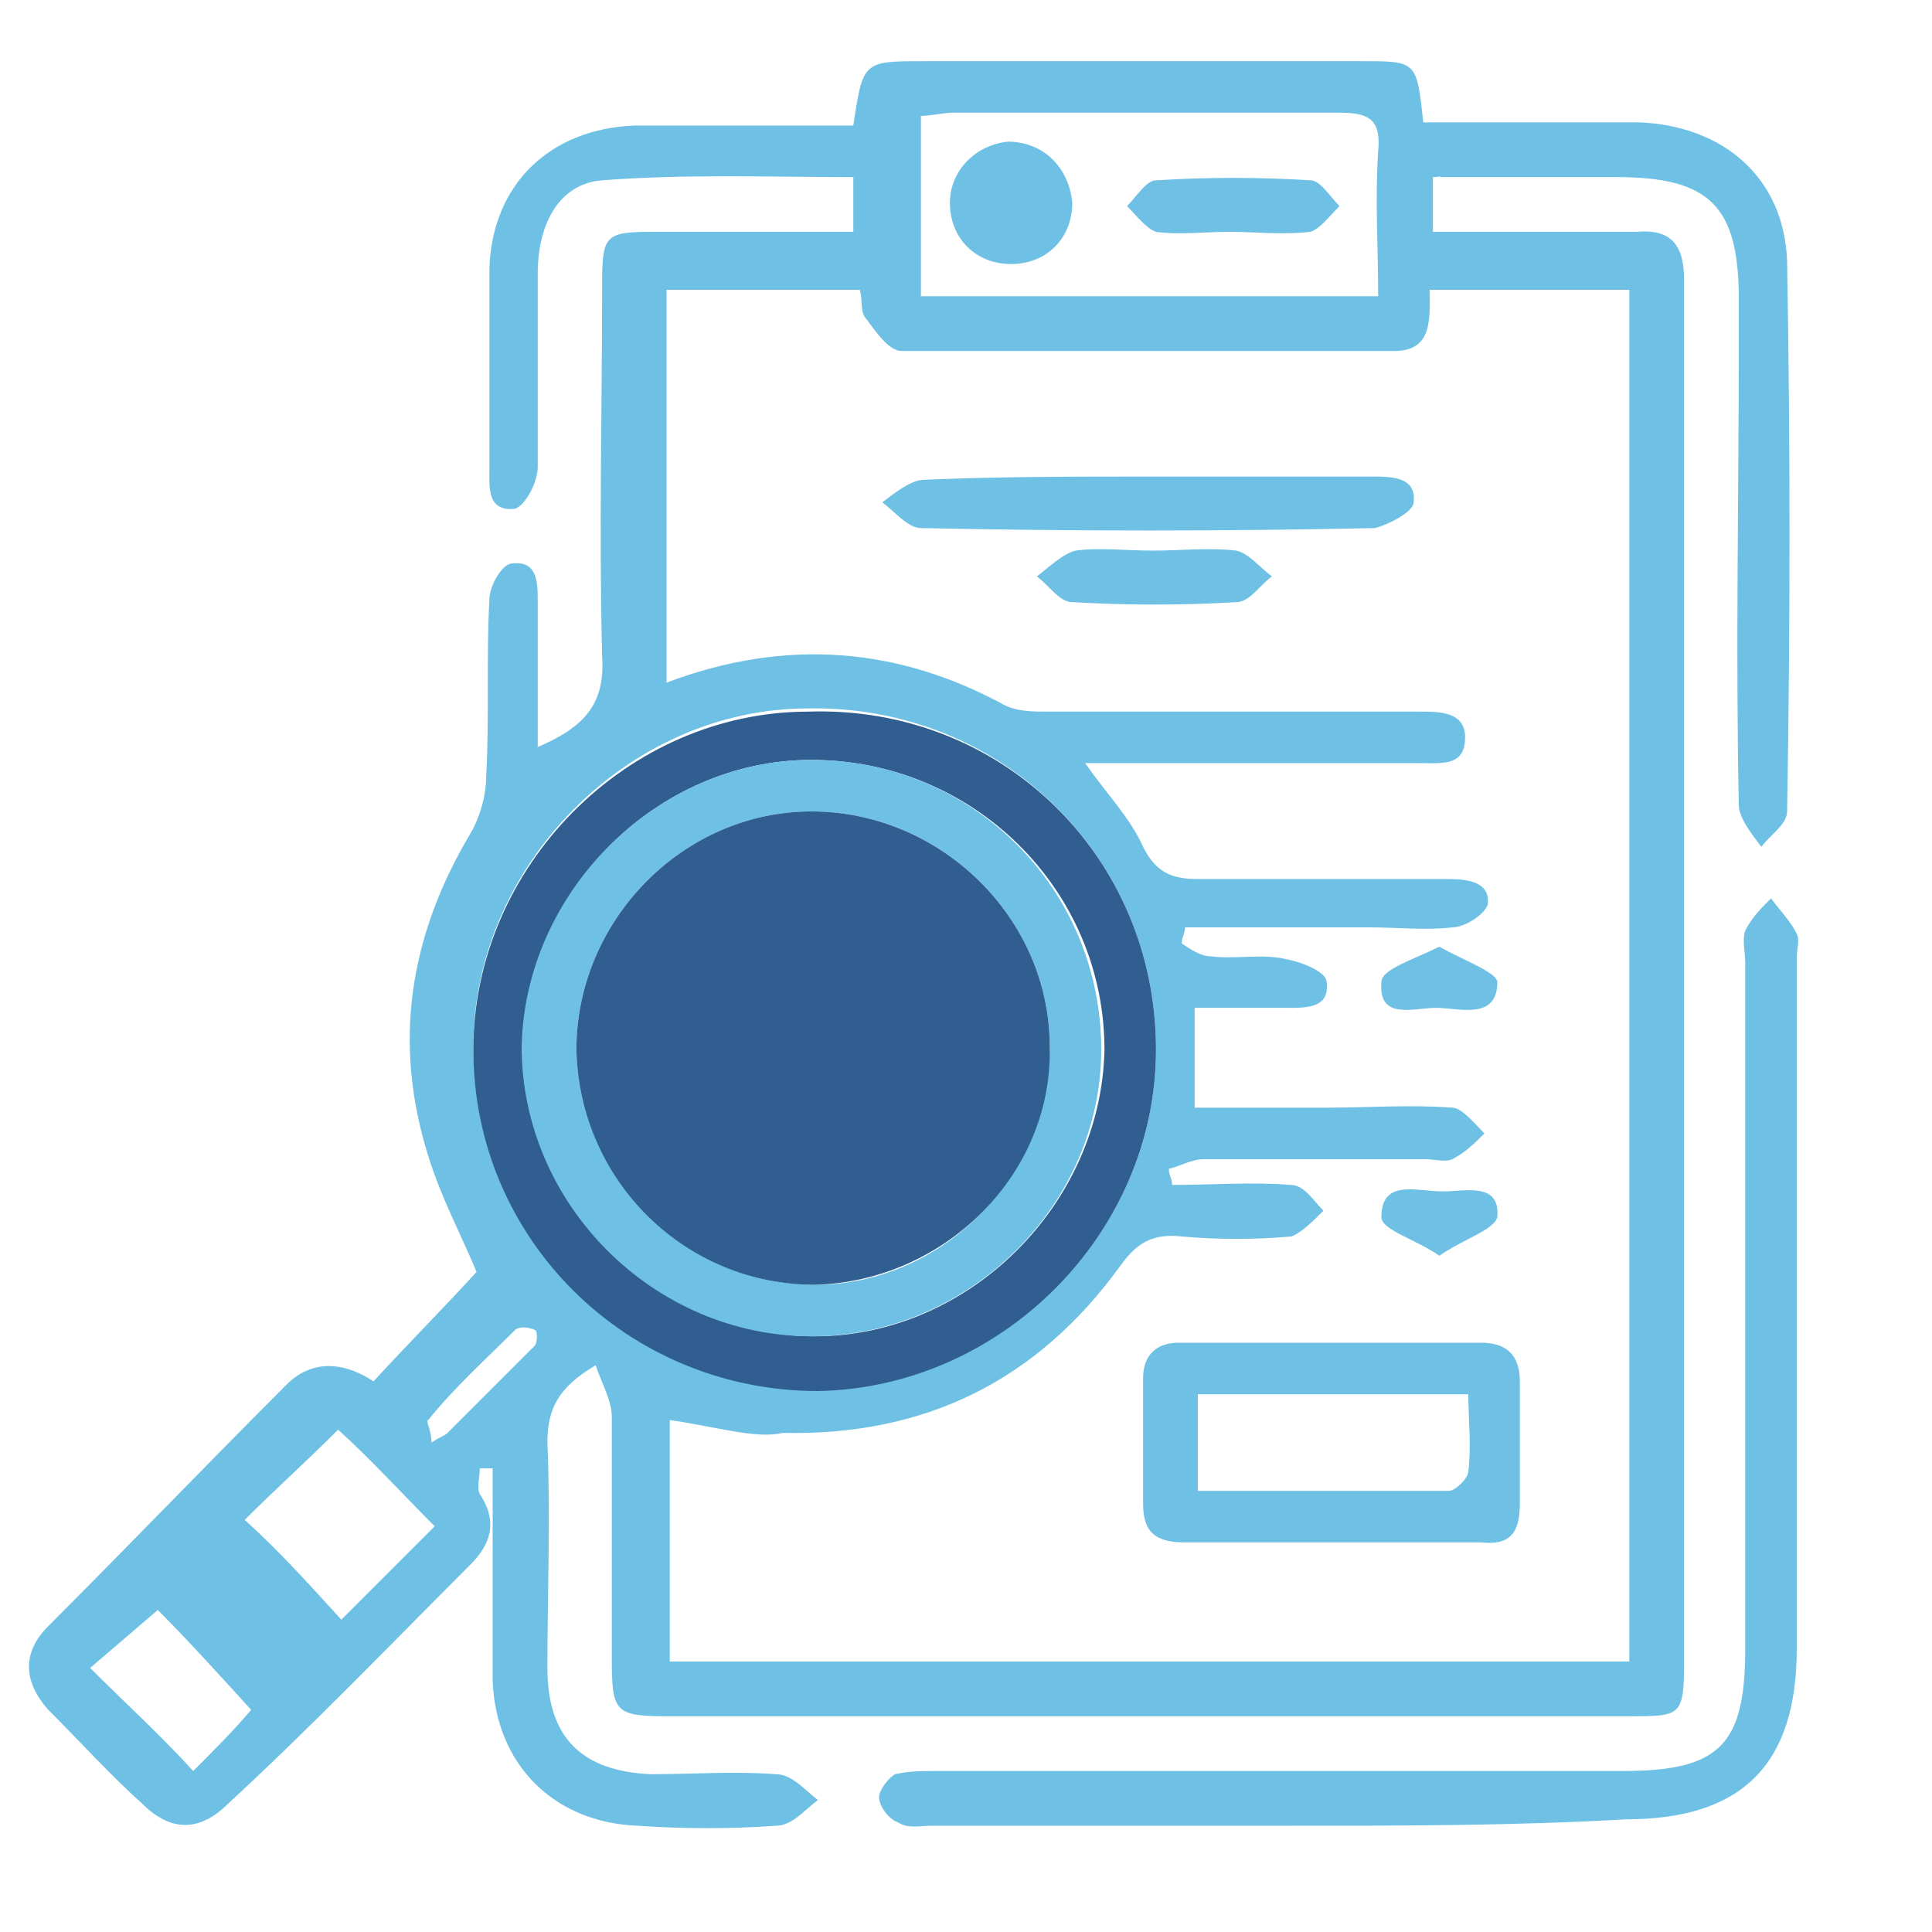 <?xml version="1.0" encoding="utf-8"?>
<!-- Generator: Adobe Illustrator 23.0.1, SVG Export Plug-In . SVG Version: 6.00 Build 0)  -->
<svg version="1.0" id="Capa_1" xmlns="http://www.w3.org/2000/svg" xmlns:xlink="http://www.w3.org/1999/xlink" x="0px" y="0px"
	 viewBox="0 0 60 60" style="enable-background:new 0 0 60 60;" xml:space="preserve">
<style type="text/css">
	.st0{fill:#6EC1E4;}
	.st1{fill:#305E90;}
</style>
<g>
	<path class="st0" d="M44.5,5.5c0,0.5,0,1,0,1.7c1.6,0,3.2,0,4.8,0c0.5,0,1,0,1.5,0c1.1-0.1,1.5,0.4,1.5,1.5c0,5.4,0,10.8,0,16.2
		c0,8.9,0,17.8,0,26.7c0,1.7-0.1,1.7-1.7,1.7c-9.9,0-19.8,0-29.8,0c-1.7,0-1.8-0.1-1.8-1.8c0-2.5,0-5,0-7.5c0-0.5-0.3-1-0.5-1.6
		c-1.2,0.7-1.5,1.4-1.5,2.4c0.1,2.3,0,4.7,0,7c0,2.2,1.1,3.2,3.2,3.3c1.3,0,2.6-0.1,3.9,0c0.5,0,0.9,0.5,1.3,0.8
		c-0.4,0.3-0.8,0.8-1.3,0.8c-1.4,0.1-2.9,0.1-4.3,0c-2.6-0.1-4.4-1.9-4.5-4.5c0-2.2,0-4.4,0-6.6c-0.1,0-0.3,0-0.4,0
		c0,0.3-0.1,0.6,0,0.8c0.6,0.9,0.3,1.6-0.3,2.2c-2.5,2.5-4.9,5-7.5,7.4c-0.9,0.9-1.8,0.9-2.7,0c-1-0.9-1.9-1.9-2.9-2.9
		c-0.8-0.9-0.8-1.8,0-2.6c2.5-2.5,4.9-5,7.4-7.5c0.8-0.8,1.8-0.7,2.7-0.1c1.1-1.2,2.2-2.3,3.2-3.4c-0.5-1.2-1.1-2.3-1.5-3.6
		c-1.1-3.5-0.6-6.8,1.3-10c0.3-0.5,0.5-1.2,0.5-1.8c0.1-1.8,0-3.7,0.1-5.5c0-0.4,0.4-1.1,0.7-1.1c0.8-0.1,0.8,0.6,0.8,1.2
		c0,1.5,0,2.9,0,4.5c1.4-0.6,2.1-1.3,2-2.8c-0.1-3.9,0-7.8,0-11.6c0-1.5,0.1-1.6,1.6-1.6c2,0,4.1,0,6.2,0c0-0.6,0-1.1,0-1.7
		c-2.6,0-5.2-0.1-7.8,0.1c-1.3,0.1-2,1.3-2,2.9c0,2,0,4,0,6c0,0.5-0.4,1.2-0.7,1.3c-0.9,0.1-0.8-0.7-0.8-1.3c0-2.1,0-4.2,0-6.2
		c0.1-2.6,1.9-4.3,4.5-4.4c2.3,0,4.6,0,6.8,0c0.3-2,0.3-2,2.2-2c4.5,0,9.1,0,13.6,0c1.7,0,1.7,0,1.9,1.9c1.3,0,2.6,0,3.9,0
		c0.9,0,1.9,0,2.8,0c2.6,0.1,4.5,1.7,4.6,4.3c0.1,5.7,0.1,11.4,0,17.1c0,0.4-0.5,0.7-0.8,1.1c-0.3-0.4-0.7-0.9-0.7-1.3
		c-0.1-4.8,0-9.6,0-14.4c0-0.4,0-0.9,0-1.3c0-2.9-0.9-3.8-3.8-3.8c-1.8,0-3.7,0-5.5,0C44.9,5.4,44.8,5.5,44.5,5.5z M20.8,44.1
		c0,2.5,0,5,0,7.5c10,0,19.9,0,29.8,0c0-14.3,0-28.4,0-42.6c-2.1,0-4.1,0-6.2,0c0,0.9,0.1,1.9-1.1,1.9c-5.1,0-10.2,0-15.3,0
		c-0.4,0-0.8-0.6-1.1-1c-0.2-0.2-0.1-0.6-0.2-0.9c-2.1,0-4,0-6,0c0,4.1,0,8.1,0,12.2c3.7-1.4,7.2-1.1,10.5,0.7
		c0.4,0.2,0.9,0.2,1.3,0.2c3.9,0,7.8,0,11.6,0c0.6,0,1.4,0,1.4,0.8c0,0.9-0.7,0.8-1.4,0.8c-2.4,0-4.8,0-7.2,0c-1,0-2,0-3.2,0
		c0.7,1,1.4,1.7,1.8,2.6c0.4,0.8,0.9,1,1.7,1c2.6,0,5.2,0,7.8,0c0.6,0,1.3,0.1,1.2,0.8c-0.1,0.3-0.7,0.7-1.1,0.7
		c-0.8,0.1-1.7,0-2.6,0c-1.9,0-3.8,0-5.7,0c0,0.2-0.1,0.3-0.1,0.5c0.3,0.2,0.6,0.4,0.9,0.4c0.8,0.1,1.6-0.1,2.4,0.1
		c0.5,0.1,1.2,0.4,1.2,0.7c0.1,0.8-0.6,0.8-1.2,0.8c-0.9,0-1.9,0-2.9,0c0,1.1,0,2.1,0,3.1c1.4,0,2.7,0,4.1,0c1.3,0,2.6-0.1,3.9,0
		c0.3,0,0.7,0.5,1,0.8c-0.3,0.3-0.6,0.6-1,0.8c-0.2,0.1-0.6,0-0.8,0c-2.3,0-4.6,0-6.9,0c-0.4,0-0.7,0.2-1.1,0.3
		c0,0.2,0.1,0.3,0.1,0.5c1.2,0,2.5-0.1,3.7,0c0.4,0,0.7,0.5,1,0.8c-0.3,0.3-0.7,0.7-1,0.8c-1.1,0.1-2.3,0.1-3.4,0
		c-0.9-0.1-1.4,0.2-1.9,0.9c-2.6,3.6-6.1,5.3-10.5,5.2C23.5,44.7,22.2,44.3,20.8,44.1z M35.9,32.6c0-6-4.8-10.7-10.8-10.6
		c-5.6,0-10.4,4.9-10.4,10.5c0,5.9,4.8,10.7,10.7,10.6C31.1,43.1,35.9,38.3,35.9,32.6z M42.8,9.2c0-1.6-0.1-3,0-4.5
		c0.1-1-0.3-1.2-1.2-1.2c-4,0-8,0-12,0c-0.3,0-0.7,0.1-1,0.1c0,1.9,0,3.7,0,5.6C33.4,9.2,38,9.2,42.8,9.2z M10.6,50.3
		c1-1,2-2,2.9-2.9c-1-1-2-2.1-3-3c-1,1-2,1.9-2.9,2.8C8.7,48.2,9.6,49.2,10.6,50.3z M7.8,53.1c-1-1.1-2-2.2-2.9-3.1
		c-0.7,0.6-1.4,1.2-2.1,1.8C3.9,52.9,5,53.9,6,55C6.6,54.4,7.3,53.7,7.8,53.1z M13.4,44.8c0.3-0.2,0.4-0.2,0.5-0.3
		c0.9-0.9,1.8-1.8,2.7-2.7c0.1-0.1,0.1-0.5,0-0.5c-0.2-0.1-0.5-0.1-0.6,0c-0.9,0.9-1.9,1.8-2.7,2.8C13.2,44.1,13.4,44.4,13.4,44.8z
		 M9.2,51.7c-0.1,0.1-0.1,0.1-0.2,0.2c-1-1-2-2-3.1-3.1c0.1-0.1,0.2-0.2,0.3-0.3C7.2,49.6,8.2,50.7,9.2,51.7z"/>
	<path class="st0" d="M40,56.7c-3.7,0-7.4,0-11.1,0c-0.3,0-0.7,0.1-1-0.1c-0.3-0.1-0.6-0.5-0.6-0.8c0-0.2,0.3-0.6,0.5-0.7
		c0.4-0.1,0.9-0.1,1.3-0.1c7.1,0,14.2,0,21.3,0c3,0,3.8-0.8,3.8-3.8c0-7.1,0-14.2,0-21.3c0-0.3-0.1-0.7,0-1c0.2-0.4,0.5-0.7,0.8-1
		c0.3,0.4,0.6,0.7,0.8,1.1c0.1,0.2,0,0.5,0,0.7c0,7.2,0,14.4,0,21.5c0,3.6-1.7,5.3-5.3,5.3C47.1,56.7,43.5,56.7,40,56.7z"/>
	<path class="st1" d="M35.9,32.6c0,5.7-4.8,10.5-10.5,10.6c-5.9,0-10.7-4.7-10.7-10.6c0-5.7,4.8-10.5,10.4-10.5
		C31.1,21.9,35.9,26.6,35.9,32.6z M25.2,23.6c-4.8,0-8.9,4.1-8.9,8.9c0,4.9,4.1,9,9,9c4.8,0,8.9-4.1,9-8.9
		C34.3,27.6,30.2,23.6,25.2,23.6z"/>
	<path class="st0" d="M41.3,47.9c-1.5,0-3,0-4.5,0c-0.9,0-1.3-0.3-1.3-1.2c0-1.3,0-2.6,0-3.9c0-0.7,0.4-1.1,1.1-1.1
		c3.1,0,6.3,0,9.4,0c0.8,0,1.2,0.4,1.2,1.2c0,1.3,0,2.5,0,3.8c0,0.9-0.3,1.3-1.2,1.2C44.4,47.9,42.9,47.9,41.3,47.9z M37.2,46.3
		c2.6,0,5.2,0,7.8,0c0.2,0,0.6-0.4,0.6-0.6c0.1-0.8,0-1.6,0-2.4c-2.9,0-5.6,0-8.4,0C37.2,44.3,37.2,45.2,37.2,46.3z"/>
	<path class="st0" d="M35.8,14.8c2.3,0,4.6,0,6.8,0c0.6,0,1.4,0,1.3,0.8c0,0.3-0.8,0.7-1.2,0.8c-4.7,0.1-9.4,0.1-14.1,0
		c-0.4,0-0.8-0.5-1.2-0.8c0.4-0.3,0.9-0.7,1.3-0.7C31,14.8,33.4,14.8,35.8,14.8C35.8,14.8,35.8,14.8,35.8,14.8z"/>
	<path class="st0" d="M35.8,17.1c0.9,0,1.7-0.1,2.6,0c0.4,0.1,0.7,0.5,1.1,0.8c-0.4,0.3-0.7,0.8-1.1,0.8c-1.7,0.1-3.4,0.1-5.1,0
		c-0.4,0-0.7-0.5-1.1-0.8c0.4-0.3,0.8-0.7,1.2-0.8C34.1,17,35,17.1,35.8,17.1z"/>
	<path class="st0" d="M44.7,39c-0.7-0.5-1.8-0.8-1.8-1.2c0-1.2,1.1-0.8,1.9-0.8c0.7,0,1.8-0.3,1.7,0.8C46.4,38.2,45.4,38.5,44.7,39z
		"/>
	<path class="st0" d="M44.7,29.4c0.7,0.4,1.8,0.8,1.8,1.1c0,1.2-1.2,0.8-1.9,0.8c-0.7,0-1.8,0.4-1.7-0.8
		C42.9,30.1,43.9,29.8,44.7,29.4z"/>
	<path class="st0" d="M25.2,23.6c5,0,9,4,9,9c0,4.8-4.1,8.9-9,8.9c-4.9,0-9-4.1-9-9C16.3,27.7,20.4,23.6,25.2,23.6z M25.3,39.9
		c4,0,7.3-3.4,7.3-7.4c0-4-3.4-7.3-7.4-7.3c-4,0-7.3,3.4-7.3,7.4C18,36.6,21.3,39.9,25.3,39.9z"/>
	<path class="st0" d="M31.4,8.2c-1.1,0-1.9-0.8-1.9-1.9c0-1,0.8-1.8,1.8-1.9c1.1,0,1.9,0.8,2,1.9C33.3,7.4,32.5,8.2,31.4,8.2z"/>
	<path class="st0" d="M38.2,7.2c-0.8,0-1.6,0.1-2.3,0c-0.3-0.1-0.6-0.5-0.9-0.8c0.3-0.3,0.6-0.8,0.9-0.8c1.6-0.1,3.2-0.1,4.8,0
		c0.3,0,0.6,0.5,0.9,0.8c-0.3,0.3-0.6,0.7-0.9,0.8C39.8,7.3,39,7.2,38.2,7.2C38.2,7.2,38.2,7.2,38.2,7.2z"/>
	<path class="st1" d="M25.3,39.9c-4,0-7.3-3.2-7.4-7.3c0-4,3.3-7.4,7.3-7.4c4,0,7.4,3.3,7.4,7.3C32.7,36.5,29.3,39.8,25.3,39.9z"/>
</g>
</svg>
